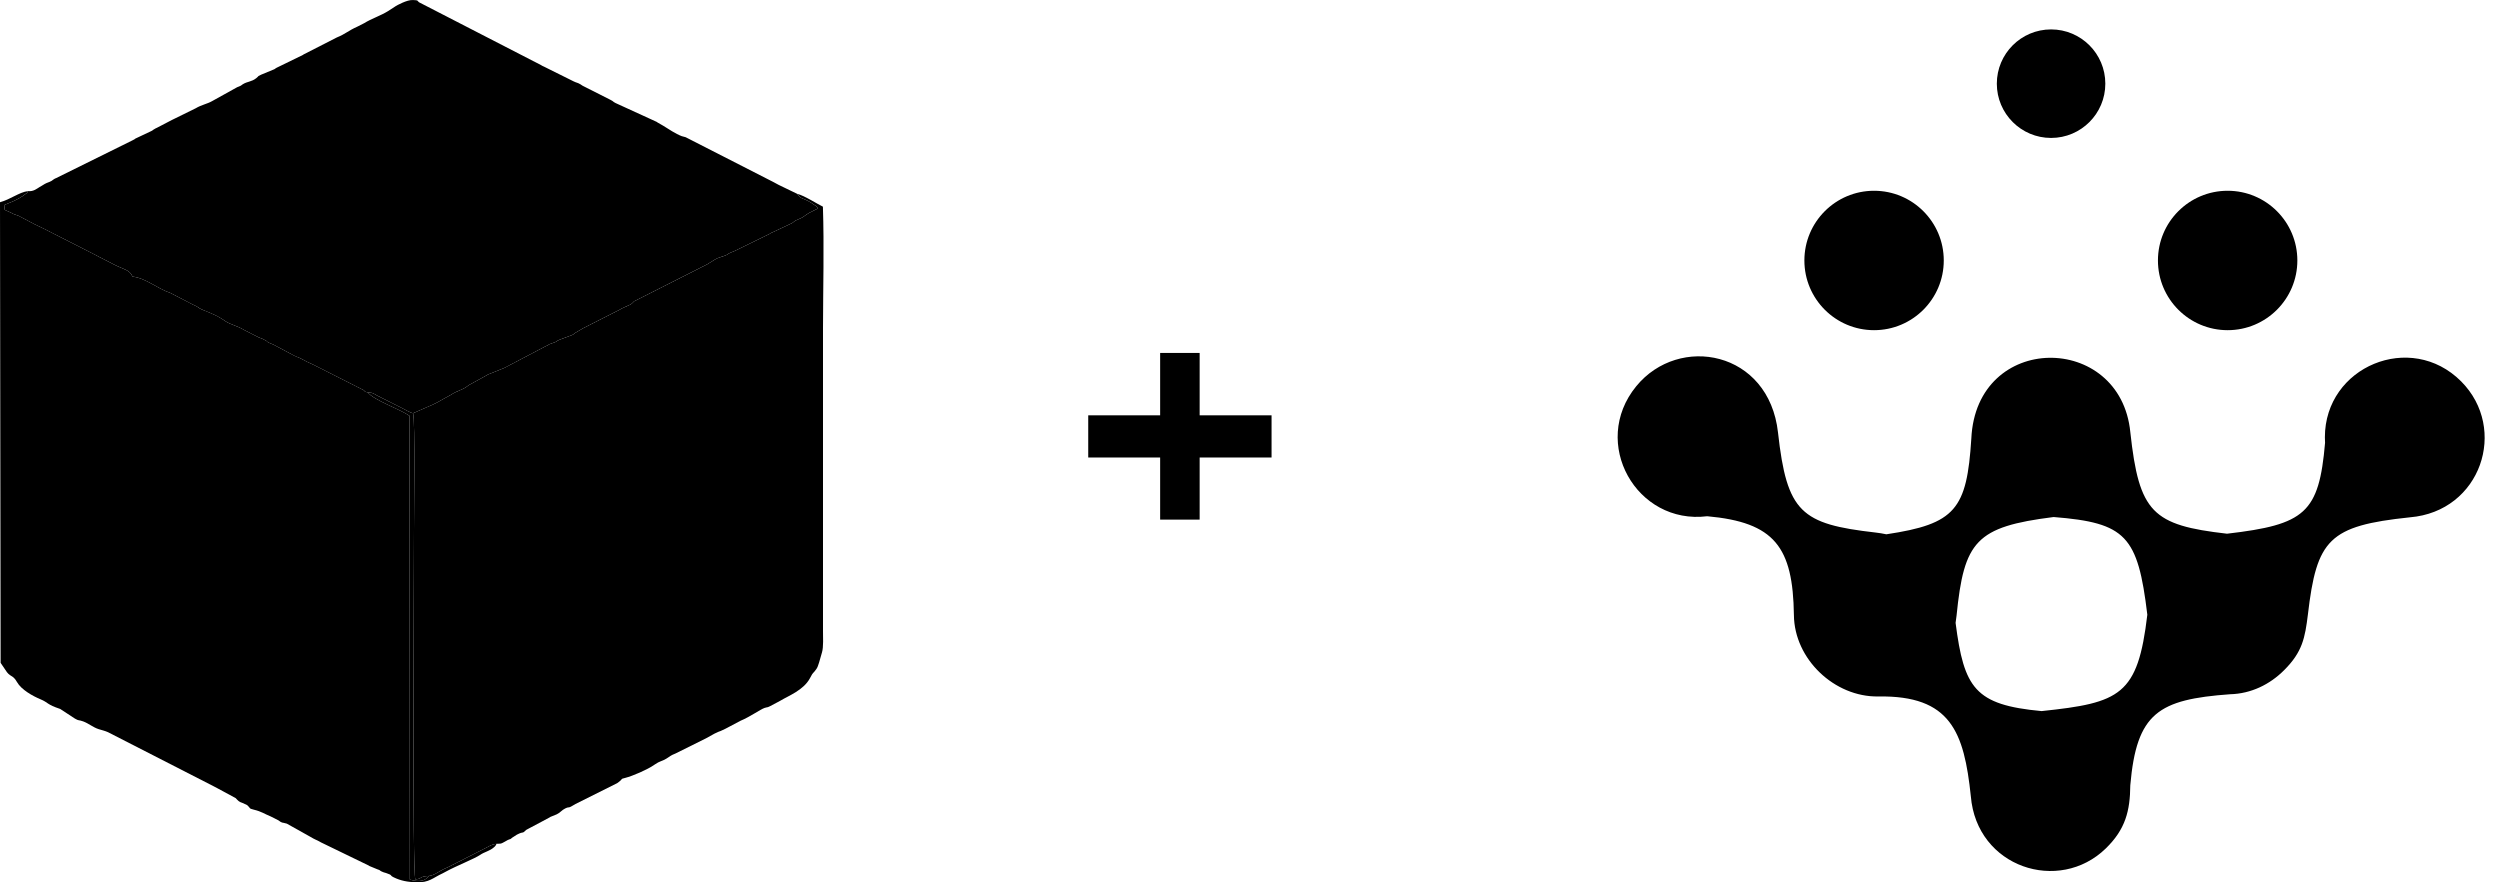 <svg width="85" height="30" viewBox="0 0 85 30" fill="none" xmlns="http://www.w3.org/2000/svg">
<path fill-rule="evenodd" clip-rule="evenodd" d="M58.045 17.552C55.643 17.852 54.056 15.061 55.631 13.134C57.085 11.353 60.144 11.925 60.452 14.705C60.755 17.429 61.239 17.817 63.768 18.106C63.892 18.12 64.015 18.14 64.135 18.166C66.487 17.814 66.873 17.318 67.025 14.911C67.192 11.278 72.097 11.294 72.431 14.695C72.729 17.434 73.186 17.856 75.718 18.146C78.377 17.837 78.845 17.442 79.052 15.056C79.048 14.993 79.046 14.93 79.046 14.867C79.046 12.464 81.965 11.245 83.68 12.968C85.283 14.579 84.356 17.39 81.935 17.589C79.183 17.878 78.767 18.337 78.468 20.898C78.37 21.686 78.283 22.165 77.663 22.783C77.173 23.276 76.53 23.586 75.829 23.604C73.384 23.781 72.644 24.236 72.43 26.7C72.422 27.568 72.268 28.194 71.597 28.847C70.005 30.397 67.207 29.495 67.008 27.071C66.778 24.885 66.324 23.64 63.861 23.68C62.371 23.704 61.007 22.409 60.993 20.914C60.961 18.597 60.338 17.759 58.045 17.552ZM69.414 24.177C72.092 23.896 72.685 23.641 73.009 20.9C72.687 18.219 72.283 17.774 69.823 17.579C67.178 17.912 66.777 18.399 66.523 20.93C66.515 21.013 66.504 21.095 66.49 21.177C66.776 23.393 67.141 23.967 69.414 24.177Z" fill="#EFB046" style="fill:#EFB046;fill:color(display-p3 0.937 0.69 0.275);fill-opacity:1;"/>
<path fill-rule="evenodd" clip-rule="evenodd" d="M71.581 2.845C71.581 3.864 70.755 4.69 69.737 4.69C68.718 4.69 67.892 3.864 67.892 2.845C67.892 1.826 68.718 1 69.737 1C70.755 1 71.581 1.826 71.581 2.845Z" fill="#EFB046" style="fill:#EFB046;fill:color(display-p3 0.937 0.69 0.275);fill-opacity:1;"/>
<path fill-rule="evenodd" clip-rule="evenodd" d="M63.718 6.486C65.027 6.486 66.088 7.547 66.088 8.856C66.088 10.165 65.027 11.226 63.718 11.226C62.41 11.226 61.349 10.165 61.349 8.856C61.349 7.547 62.41 6.486 63.718 6.486Z" fill="#EFB046" style="fill:#EFB046;fill:color(display-p3 0.937 0.69 0.275);fill-opacity:1;"/>
<path fill-rule="evenodd" clip-rule="evenodd" d="M75.74 6.486C77.049 6.486 78.11 7.547 78.11 8.856C78.11 10.165 77.049 11.226 75.74 11.226C74.431 11.226 73.37 10.165 73.37 8.856C73.37 7.547 74.431 6.486 75.74 6.486Z" fill="#EFB046" style="fill:#EFB046;fill:color(display-p3 0.937 0.69 0.275);fill-opacity:1;"/>
<g clip-path="url(#clip0_553_627)">
<path fill-rule="evenodd" clip-rule="evenodd" d="M16.885 28.689C16.707 28.709 16.64 28.769 16.518 28.829L15.282 29.458C15.202 29.503 15.226 29.486 15.145 29.522C14.94 29.612 14.762 29.768 14.582 29.782L14.534 29.838C14.382 29.994 14.132 29.966 13.934 29.905L13.927 14.14C13.618 13.92 12.706 13.606 12.506 13.342C12.332 13.309 12.468 13.306 12.29 13.227L10.659 12.402C10.316 12.256 10.262 12.187 10.028 12.105L9.297 11.716C9.237 11.689 9.197 11.679 9.151 11.655C8.992 11.572 9.152 11.655 9.054 11.588L8.918 11.517C8.869 11.497 8.847 11.493 8.797 11.471L8.3 11.219C8.068 11.074 7.848 11.046 7.648 10.911L7.599 10.876C7.591 10.871 7.581 10.864 7.573 10.859C7.251 10.649 6.947 10.575 6.787 10.484L6.713 10.434C6.705 10.429 6.695 10.422 6.686 10.417C6.678 10.412 6.667 10.407 6.658 10.402C6.618 10.382 6.588 10.372 6.543 10.348L5.801 9.964C5.341 9.809 4.961 9.455 4.505 9.404C4.409 9.171 4.226 9.172 3.869 8.99L3.455 8.777C3.402 8.751 3.329 8.716 3.292 8.692L1.471 7.765C1.35 7.708 1.297 7.681 1.19 7.631L0.615 7.33C0.559 7.308 0.523 7.303 0.461 7.276C0.365 7.234 0.452 7.27 0.377 7.233C0.117 7.103 0.143 7.188 0.163 6.96C0.173 6.954 0.618 6.804 0.874 6.59C0.98 6.501 0.856 6.68 0.95 6.498C0.656 6.533 0.364 6.775 0 6.876L0.021 22.537L0.178 22.769C0.347 23.048 0.424 22.917 0.578 23.19C0.724 23.449 1.11 23.665 1.378 23.776C1.645 23.887 1.585 23.951 2.046 24.104L2.547 24.432C2.696 24.519 2.659 24.466 2.826 24.527C3.019 24.598 3.162 24.73 3.355 24.791C3.471 24.827 3.575 24.85 3.675 24.896L7.254 26.728C7.267 26.735 7.389 26.799 7.391 26.8L8.013 27.136C8.096 27.224 8.121 27.261 8.243 27.3L8.398 27.371C8.53 27.483 8.445 27.485 8.634 27.53C8.896 27.593 8.981 27.669 9.206 27.76L9.462 27.889C9.61 28 9.57 27.949 9.753 28.004L10.662 28.514C10.73 28.551 10.724 28.542 10.803 28.581L10.858 28.61C10.867 28.614 10.877 28.621 10.885 28.625C10.893 28.629 10.903 28.636 10.911 28.64L12.536 29.428C12.545 29.434 12.555 29.441 12.563 29.446L12.825 29.554C12.955 29.597 12.886 29.586 12.966 29.626C13.065 29.675 13.024 29.648 13.124 29.682C13.382 29.77 13.221 29.747 13.386 29.829C13.626 29.946 13.857 29.99 14.164 29.999C14.594 30.012 14.714 29.848 15.055 29.691C15.105 29.668 15.136 29.649 15.189 29.62C15.475 29.461 16.143 29.192 16.327 29.065C16.471 28.965 16.649 28.936 16.791 28.811C16.86 28.751 16.838 28.763 16.884 28.689L16.885 28.689Z" fill="#CCECF9" style="fill:#CCECF9;fill:color(display-p3 0.8 0.925 0.977);fill-opacity:1;"/>
<path fill-rule="evenodd" clip-rule="evenodd" d="M14.045 14.049C14.12 14.334 14.075 17.439 14.076 18.003C14.076 19.696 14.015 29.655 14.122 29.899C14.373 29.877 14.243 29.797 14.582 29.782C14.762 29.768 14.94 29.612 15.145 29.522C15.226 29.486 15.202 29.503 15.283 29.458L16.518 28.829C16.64 28.769 16.707 28.709 16.885 28.689C17.006 28.685 17.02 28.693 17.096 28.654L17.264 28.56C17.426 28.491 17.281 28.578 17.419 28.478L17.575 28.378C17.843 28.241 17.722 28.377 17.897 28.213L18.689 27.791C18.697 27.786 18.706 27.779 18.715 27.774L18.927 27.688C19.038 27.639 19.103 27.542 19.214 27.489C19.392 27.403 19.273 27.52 19.566 27.336L20.981 26.629C21.23 26.456 21.061 26.498 21.259 26.448C21.512 26.384 22.011 26.166 22.235 26.012C22.242 26.007 22.252 25.999 22.26 25.994C22.441 25.869 22.493 25.891 22.651 25.797C22.796 25.71 22.783 25.692 22.967 25.619L23.997 25.107C24.562 24.785 24.348 24.94 24.667 24.776L25.182 24.504C25.474 24.385 25.872 24.11 25.992 24.071C26.113 24.032 26.071 24.066 26.186 24.008L26.539 23.82C26.814 23.654 27.324 23.463 27.538 23.059C27.674 22.801 27.616 22.948 27.758 22.745C27.829 22.644 27.866 22.45 27.949 22.176C28.002 21.999 27.982 21.645 27.982 21.446L27.982 11.159C27.984 9.804 28.024 8.373 27.979 7.027C27.802 6.943 27.341 6.645 27.108 6.592C27.236 6.772 27.269 6.725 27.471 6.831C27.528 6.861 27.508 6.853 27.579 6.893L27.755 7.013C27.895 7.152 27.598 6.847 27.815 7.086L27.525 7.231C27.517 7.236 27.506 7.242 27.498 7.246C27.491 7.251 27.48 7.257 27.473 7.262C27.32 7.353 27.345 7.374 27.163 7.447C26.923 7.543 27.054 7.535 26.85 7.624L26.275 7.894C26.161 7.943 26.245 7.906 26.168 7.951L24.992 8.526C24.9 8.572 24.867 8.569 24.762 8.629C24.681 8.676 24.801 8.631 24.649 8.691L24.403 8.774C24.394 8.778 24.384 8.785 24.375 8.789C24.366 8.793 24.356 8.799 24.347 8.804C24.338 8.808 24.327 8.813 24.318 8.818L24.093 8.956C24.085 8.962 24.075 8.969 24.067 8.974C24.058 8.979 24.047 8.985 24.038 8.99L21.558 10.245C21.499 10.31 21.46 10.352 21.363 10.386L21.132 10.492C21.081 10.528 21.006 10.565 20.946 10.592L19.813 11.167C19.805 11.172 19.795 11.178 19.787 11.183L19.55 11.322C19.454 11.393 19.568 11.326 19.456 11.389L19.001 11.56C18.862 11.628 18.995 11.594 18.77 11.671C18.571 11.739 18.728 11.699 18.541 11.778L17.18 12.492C17.124 12.523 17.115 12.522 17.064 12.543L16.586 12.735C16.579 12.74 16.569 12.747 16.561 12.752L15.941 13.093C15.72 13.273 15.575 13.263 15.326 13.427L15.085 13.559C14.755 13.76 14.53 13.831 14.5 13.85L14.045 14.049H14.045Z" fill="#57C8F0" style="fill:#57C8F0;fill:color(display-p3 0.341 0.784 0.941);fill-opacity:1;"/>
<path fill-rule="evenodd" clip-rule="evenodd" d="M0.95 6.498C0.856 6.68 0.98 6.502 0.875 6.59C0.618 6.805 0.173 6.954 0.163 6.96C0.144 7.188 0.117 7.103 0.377 7.233C0.452 7.271 0.365 7.234 0.461 7.276C0.523 7.303 0.559 7.308 0.615 7.33L1.19 7.631C1.297 7.681 1.35 7.709 1.471 7.766L3.292 8.692C3.329 8.717 3.403 8.751 3.455 8.777L3.869 8.99C4.226 9.172 4.409 9.171 4.505 9.404C4.961 9.456 5.341 9.81 5.801 9.964L6.543 10.349C6.589 10.373 6.618 10.382 6.658 10.403C6.667 10.407 6.678 10.413 6.686 10.418C6.695 10.422 6.705 10.429 6.713 10.434L6.788 10.484C6.947 10.575 7.251 10.65 7.573 10.86C7.581 10.865 7.592 10.871 7.599 10.876L7.648 10.911C7.848 11.046 8.068 11.074 8.3 11.22L8.797 11.471C8.847 11.493 8.87 11.497 8.918 11.517L9.054 11.589C9.152 11.655 8.992 11.572 9.151 11.656C9.197 11.68 9.237 11.689 9.297 11.717L10.028 12.106C10.262 12.187 10.317 12.256 10.659 12.403L12.29 13.227C12.468 13.306 12.333 13.309 12.506 13.342C12.666 13.36 12.616 13.342 12.743 13.402C12.835 13.445 12.737 13.405 12.823 13.449L13.679 13.88C13.713 13.9 13.981 14.048 14.045 14.049L14.5 13.851C14.53 13.831 14.755 13.76 15.085 13.559L15.326 13.427C15.575 13.263 15.72 13.273 15.941 13.093L16.561 12.752C16.569 12.747 16.578 12.74 16.586 12.735L17.064 12.543C17.115 12.523 17.124 12.524 17.18 12.493L18.541 11.778C18.728 11.699 18.571 11.739 18.77 11.671C18.995 11.594 18.861 11.628 19 11.56L19.456 11.389C19.567 11.326 19.454 11.393 19.55 11.322L19.787 11.183C19.795 11.178 19.805 11.172 19.813 11.167L20.946 10.592C21.006 10.565 21.081 10.528 21.132 10.492L21.363 10.386C21.46 10.352 21.499 10.31 21.558 10.245L24.038 8.99C24.047 8.985 24.058 8.979 24.066 8.974C24.075 8.969 24.085 8.962 24.093 8.956L24.318 8.818C24.327 8.813 24.338 8.808 24.347 8.804C24.356 8.799 24.366 8.793 24.375 8.789C24.384 8.785 24.394 8.778 24.402 8.774L24.649 8.691C24.801 8.631 24.68 8.676 24.762 8.629C24.867 8.57 24.9 8.572 24.992 8.526L26.168 7.951C26.245 7.906 26.161 7.943 26.275 7.894L26.85 7.624C27.054 7.535 26.923 7.543 27.163 7.447C27.345 7.374 27.32 7.353 27.472 7.262C27.48 7.258 27.49 7.251 27.498 7.246C27.506 7.242 27.517 7.236 27.524 7.231L27.815 7.086C27.598 6.847 27.895 7.153 27.755 7.013L27.579 6.893C27.508 6.853 27.528 6.862 27.471 6.831C27.269 6.725 27.236 6.772 27.108 6.592L26.475 6.286C26.44 6.269 26.34 6.214 26.289 6.186L23.312 4.665C23.264 4.647 23.229 4.648 23.178 4.629C22.967 4.549 22.737 4.391 22.544 4.272L22.355 4.164C22.347 4.158 22.337 4.15 22.33 4.145L20.93 3.504C20.817 3.446 20.884 3.461 20.755 3.394L19.814 2.918C19.806 2.914 19.795 2.907 19.788 2.902L19.739 2.869C19.624 2.801 19.62 2.824 19.504 2.767L18.503 2.269C18.42 2.23 18.453 2.249 18.393 2.212L14.245 0.076C14.161 0.008 14.245 0.013 14.04 0.001C13.837 -0.012 13.487 0.189 13.459 0.205C13.452 0.21 13.442 0.217 13.434 0.222L13.183 0.384C12.943 0.532 12.624 0.637 12.382 0.788L12.16 0.901C11.825 1.051 11.755 1.151 11.453 1.273L10.322 1.851C10.315 1.856 10.304 1.864 10.297 1.869L9.404 2.304C9.31 2.356 9.402 2.31 9.329 2.353L8.884 2.537C8.708 2.621 8.853 2.545 8.715 2.656C8.553 2.786 8.415 2.765 8.254 2.865L8.206 2.9C8.199 2.905 8.189 2.912 8.181 2.916C8.129 2.944 8.105 2.946 8.064 2.965L7.21 3.439C7.06 3.527 6.834 3.571 6.657 3.68L5.931 4.037C5.888 4.061 5.89 4.056 5.847 4.078L5.329 4.348C5.319 4.352 5.308 4.356 5.298 4.361L5.218 4.408C5.133 4.46 5.248 4.411 5.113 4.471L4.605 4.711C4.545 4.746 4.64 4.707 4.504 4.772L1.907 6.056C1.898 6.06 1.887 6.064 1.878 6.068C1.869 6.072 1.859 6.078 1.851 6.082C1.843 6.087 1.833 6.094 1.826 6.098L1.753 6.15C1.66 6.203 1.618 6.201 1.524 6.253L1.422 6.315C1.406 6.324 1.349 6.357 1.345 6.36C1.237 6.426 1.133 6.516 0.951 6.498L0.95 6.498Z" fill="#377DBE" style="fill:#377DBE;fill:color(display-p3 0.216 0.49 0.745);fill-opacity:1;"/>
<path fill-rule="evenodd" clip-rule="evenodd" d="M14.582 29.782C14.243 29.797 14.373 29.877 14.122 29.899C14.015 29.655 14.076 19.696 14.076 18.003C14.076 17.439 14.12 14.334 14.045 14.049C13.981 14.048 13.713 13.9 13.679 13.879L12.823 13.449C12.737 13.405 12.835 13.444 12.743 13.402C12.616 13.342 12.666 13.36 12.506 13.342C12.706 13.606 13.618 13.921 13.927 14.14L13.934 29.905C14.132 29.966 14.382 29.994 14.535 29.838L14.582 29.783L14.582 29.782Z" fill="#93DBF6" style="fill:#93DBF6;fill:color(display-p3 0.577 0.859 0.965);fill-opacity:1;"/>
</g>
<path d="M43.233 15.555H40.788V17.667H39.445V15.555H37V14.121H39.445V12H40.788V14.121H43.233V15.555Z" fill="#060054" style="fill:#060054;fill:color(display-p3 0.024 0 0.329);fill-opacity:1;"/>
<defs>
<clipPath id="clip0_553_627">
<rect width="28" height="30" fill="white" style="fill:white;fill-opacity:1;"/>
</clipPath>
</defs>
</svg>
